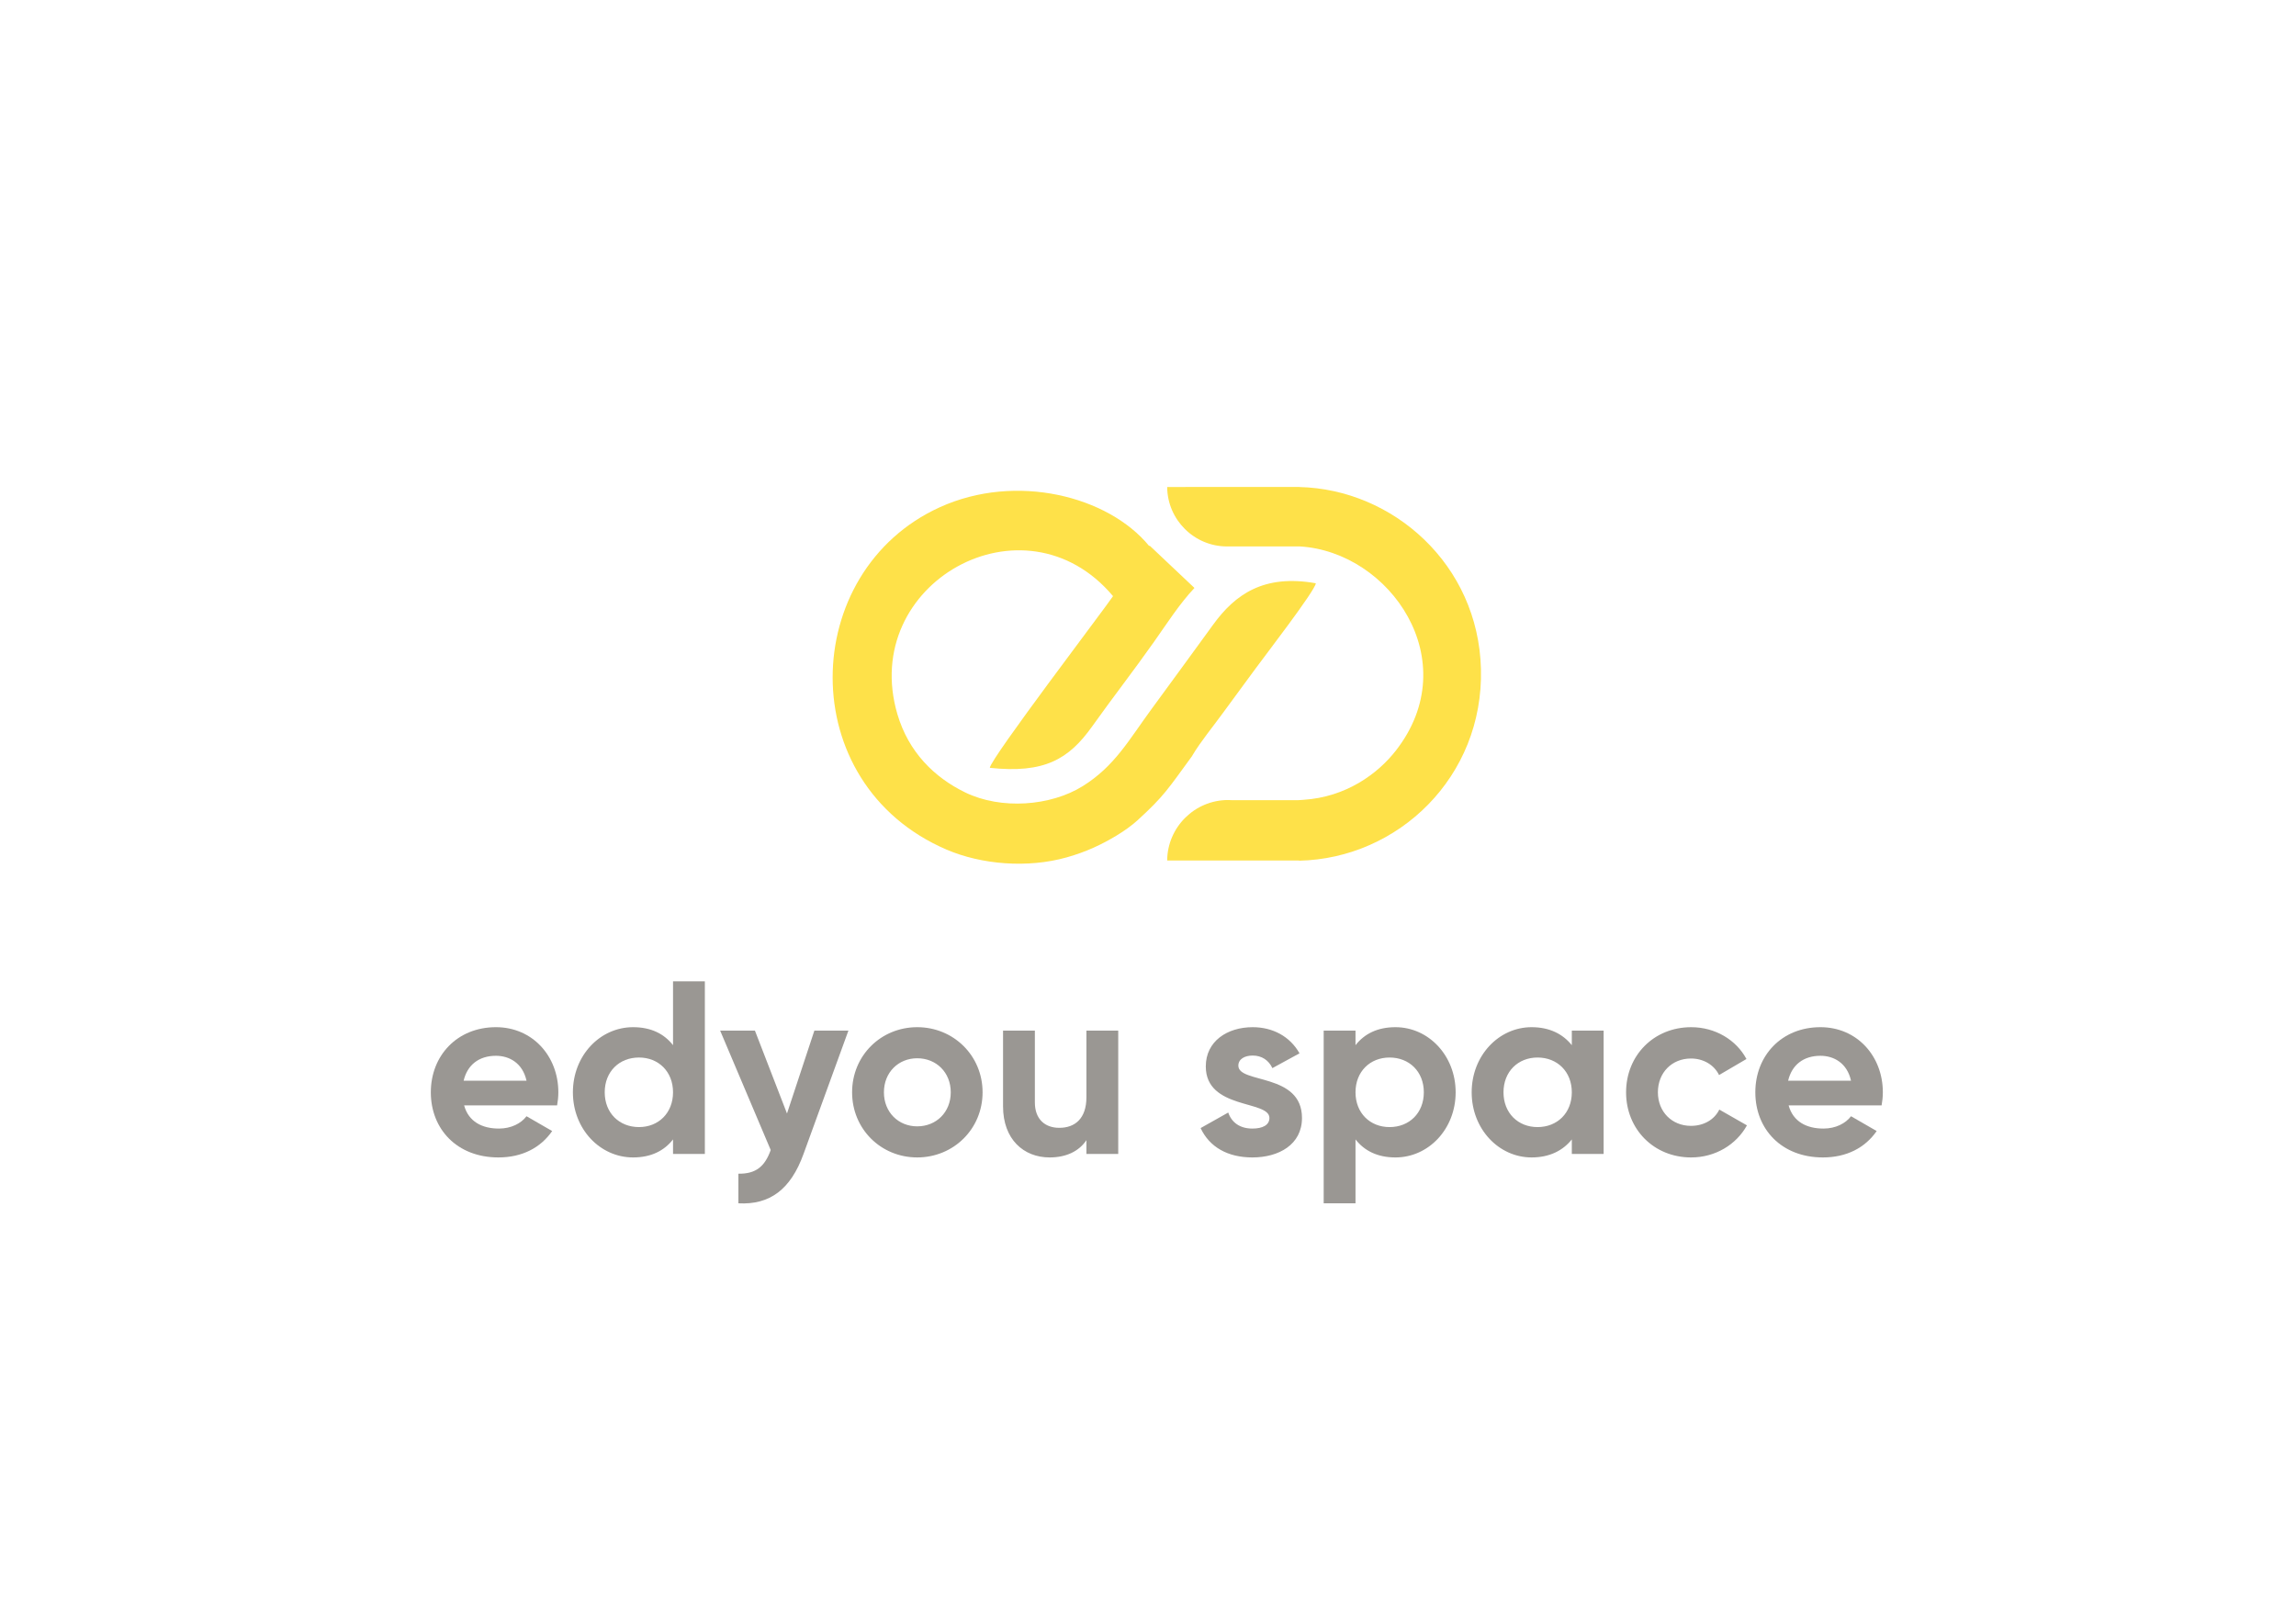 <?xml version="1.0" encoding="UTF-8" standalone="no"?> <svg xmlns:dc="http://purl.org/dc/elements/1.1/" xmlns:cc="http://creativecommons.org/ns#" xmlns:rdf="http://www.w3.org/1999/02/22-rdf-syntax-ns#" xmlns:svg="http://www.w3.org/2000/svg" xmlns="http://www.w3.org/2000/svg" viewBox="0 0 841.89 595.276" id="svg2" height="595.276" width="841.89">  <defs id="defs18"></defs> <path id="path4" style="fill:#fee149;fill-rule:evenodd" d="m 437.217,277.031 c -0.009,-0.01 -0.017,-0.022 -0.025,-0.033 3.066,-5.153 7.774,-10.829 11.556,-16.063 3.955,-5.474 7.743,-10.461 11.546,-15.708 3.033,-4.186 21.925,-28.652 22.193,-31.388 -19.195,-3.435 -29.668,4.208 -37.577,15.06 -7.718,10.59 -14.871,20.453 -22.613,30.976 -8.246,11.203 -13.501,21.002 -25.283,28.334 -11.773,7.331 -29.905,8.714 -43.066,2.324 -11.346,-5.509 -20.801,-14.788 -24.897,-28.716 -14.115,-48.001 46.543,-81.98 79.076,-43.26 -3.192,4.769 -44.87,59.48 -45.189,62.943 19.997,2.126 28.937,-3.111 37.554,-15.216 7.589,-10.659 15.063,-20.216 22.645,-30.961 4.977,-7.054 9.325,-13.903 14.845,-19.772 l -16.407,-15.494 c -0.07,0.032 -0.14,0.065 -0.215,0.098 -14.965,-18.268 -48.753,-26.915 -76.761,-14.19 -51.677,23.477 -53.914,101.314 2.49,125.515 12.811,5.496 29.711,6.889 44.078,2.836 7.131,-2.013 12.721,-4.657 18.303,-8.021 2.853,-1.721 5.64,-3.74 7.619,-5.548 9.896,-9.041 11.208,-11.534 20.127,-23.715 z"></path> <path id="path6" style="fill:#fee149;fill-rule:evenodd" d="m 476.365,178.535 -41.664,0 0.014,0.02 -6.734,0 c 0.079,11.991 9.911,21.776 21.921,21.776 l 0,0 c 0.13,0 0.26,-0.002 0.39,-0.005 l 0.002,0.002 25.701,0 c 0.212,0 0.381,-0.01 0.586,0 33.07,1.934 60.942,41.903 35.258,74.839 -6.682,8.567 -18.312,17.051 -33.854,18.053 -0.8,0.051 -1.578,0.147 -2.333,0.147 l -23.656,0 c -0.56,-0.043 -1.125,-0.064 -1.695,-0.064 l 0,0 c -12.226,0 -22.239,9.964 -22.32,22.174 l 6.72,0 37.92,0 3.744,0 0,0.066 c 36.323,-0.779 67.683,-30.733 66.666,-70.319 -0.98,-38.221 -32.148,-65.884 -66.666,-66.676 l 0,-0.012 z"></path> <path id="path8" style="fill:#9a9793;fill-rule:evenodd" d="m 170.182,405.249 34.097,0 c 0.271,-1.538 0.452,-3.075 0.452,-4.794 0,-13.294 -9.496,-23.875 -22.881,-23.875 -14.199,0 -23.876,10.4 -23.876,23.875 0,13.476 9.587,23.878 24.781,23.878 8.681,0 15.465,-3.528 19.715,-9.677 l -9.406,-5.428 c -1.989,2.623 -5.607,4.522 -10.129,4.522 -6.15,0 -11.124,-2.533 -12.753,-8.501 z m -0.18,-9.045 c 1.358,-5.787 5.608,-9.134 11.848,-9.134 4.884,0 9.768,2.623 11.214,9.134 l -23.062,0 z"></path> <path id="path10" style="fill:#9a9793;fill-rule:evenodd" d="m 246.785,359.757 0,23.424 c -3.255,-4.16 -8.048,-6.601 -14.65,-6.601 -12.12,0 -22.068,10.4 -22.068,23.875 0,13.476 9.948,23.878 22.068,23.878 6.602,0 11.395,-2.442 14.65,-6.603 l 0,5.335 11.668,0 0,-63.307 -11.668,0 z m -12.479,53.45 c -7.236,0 -12.572,-5.155 -12.572,-12.753 0,-7.597 5.336,-12.751 12.572,-12.751 7.144,0 12.479,5.153 12.479,12.751 0,7.597 -5.335,12.753 -12.479,12.753 z m 64.302,-35.363 -10.037,30.387 -11.758,-30.387 -12.753,0 18.541,43.774 c -2.171,6.059 -5.425,8.772 -11.848,8.682 l 0,10.852 c 11.487,0.635 19.174,-5.064 23.878,-18.088 l 16.459,-45.22 -12.481,0 z"></path> <path id="path12" style="fill:#9a9793;fill-rule:evenodd" d="m 336.321,424.333 c 13.295,0 23.968,-10.402 23.968,-23.878 0,-13.475 -10.673,-23.875 -23.968,-23.875 -13.293,0 -23.875,10.4 -23.875,23.875 0,13.476 10.582,23.878 23.875,23.878 z m 0,-11.396 c -6.872,0 -12.208,-5.155 -12.208,-12.481 0,-7.324 5.336,-12.48 12.208,-12.48 6.964,0 12.301,5.155 12.301,12.48 0,7.326 -5.337,12.481 -12.301,12.481 z m 62.044,-35.091 0,24.42 c 0,7.867 -4.252,11.213 -9.95,11.213 -5.244,0 -8.952,-3.164 -8.952,-9.314 l 0,-26.319 -11.668,0 0,27.765 c 0,12.029 7.507,18.722 17.092,18.722 6.061,0 10.765,-2.262 13.478,-6.332 l 0,5.064 11.665,0 0,-45.22 -11.665,0 z m 55.71,12.842 c 0,-2.441 2.352,-3.707 5.247,-3.707 3.345,0 5.877,1.719 7.235,4.612 l 9.948,-5.427 c -3.526,-6.24 -9.859,-9.585 -17.182,-9.585 -9.317,0 -17.185,5.155 -17.185,14.38 0,15.916 23.334,12.3 23.334,18.902 0,2.623 -2.532,3.888 -6.24,3.888 -4.521,0 -7.597,-2.171 -8.863,-5.878 l -10.129,5.697 c 3.254,6.964 9.947,10.763 18.992,10.763 9.676,0 18.179,-4.705 18.179,-14.471 0,-16.642 -23.334,-12.481 -23.334,-19.175 z m 57.61,-14.107 c -6.602,0 -11.394,2.441 -14.65,6.601 l 0,-5.336 -11.667,0 0,63.307 11.667,0 0,-23.423 c 3.256,4.16 8.048,6.603 14.65,6.603 12.119,0 22.069,-10.402 22.069,-23.878 0,-13.475 -9.95,-23.875 -22.069,-23.875 z m -2.17,36.628 c -7.145,0 -12.481,-5.155 -12.481,-12.753 0,-7.597 5.336,-12.751 12.481,-12.751 7.235,0 12.571,5.153 12.571,12.751 0,7.597 -5.336,12.753 -12.571,12.753 z m 66.835,-35.363 0,5.336 c -3.257,-4.07 -8.14,-6.601 -14.741,-6.601 -12.03,0 -21.978,10.4 -21.978,23.875 0,13.476 9.948,23.878 21.978,23.878 6.601,0 11.485,-2.534 14.741,-6.603 l 0,5.335 11.667,0 0,-45.22 -11.667,0 z m -12.572,35.363 c -7.145,0 -12.48,-5.155 -12.48,-12.753 0,-7.597 5.336,-12.751 12.48,-12.751 7.235,0 12.572,5.153 12.572,12.751 0,7.597 -5.337,12.753 -12.572,12.753 z m 56.345,11.125 c 8.863,0 16.549,-4.705 20.439,-11.758 l -10.13,-5.788 c -1.808,3.707 -5.696,5.97 -10.4,5.97 -6.963,0 -12.119,-5.155 -12.119,-12.301 0,-7.235 5.155,-12.389 12.119,-12.389 4.613,0 8.5,2.352 10.31,6.06 l 10.038,-5.879 c -3.708,-6.965 -11.394,-11.666 -20.257,-11.666 -13.748,0 -23.878,10.4 -23.878,23.875 0,13.476 10.129,23.878 23.878,23.878 z"></path> <path id="path14" style="fill:#9a9793;fill-rule:evenodd" d="m 655.846,405.249 34.097,0 c 0.271,-1.538 0.452,-3.075 0.452,-4.794 0,-13.294 -9.497,-23.875 -22.881,-23.875 -14.198,0 -23.877,10.4 -23.877,23.875 0,13.476 9.588,23.878 24.782,23.878 8.681,0 15.464,-3.528 19.717,-9.677 l -9.408,-5.428 c -1.988,2.623 -5.606,4.522 -10.128,4.522 -6.15,0 -11.125,-2.533 -12.753,-8.501 z m -0.179,-9.045 c 1.355,-5.787 5.606,-9.134 11.847,-9.134 4.885,0 9.768,2.623 11.213,9.134 l -23.06,0 z"></path> </svg> 